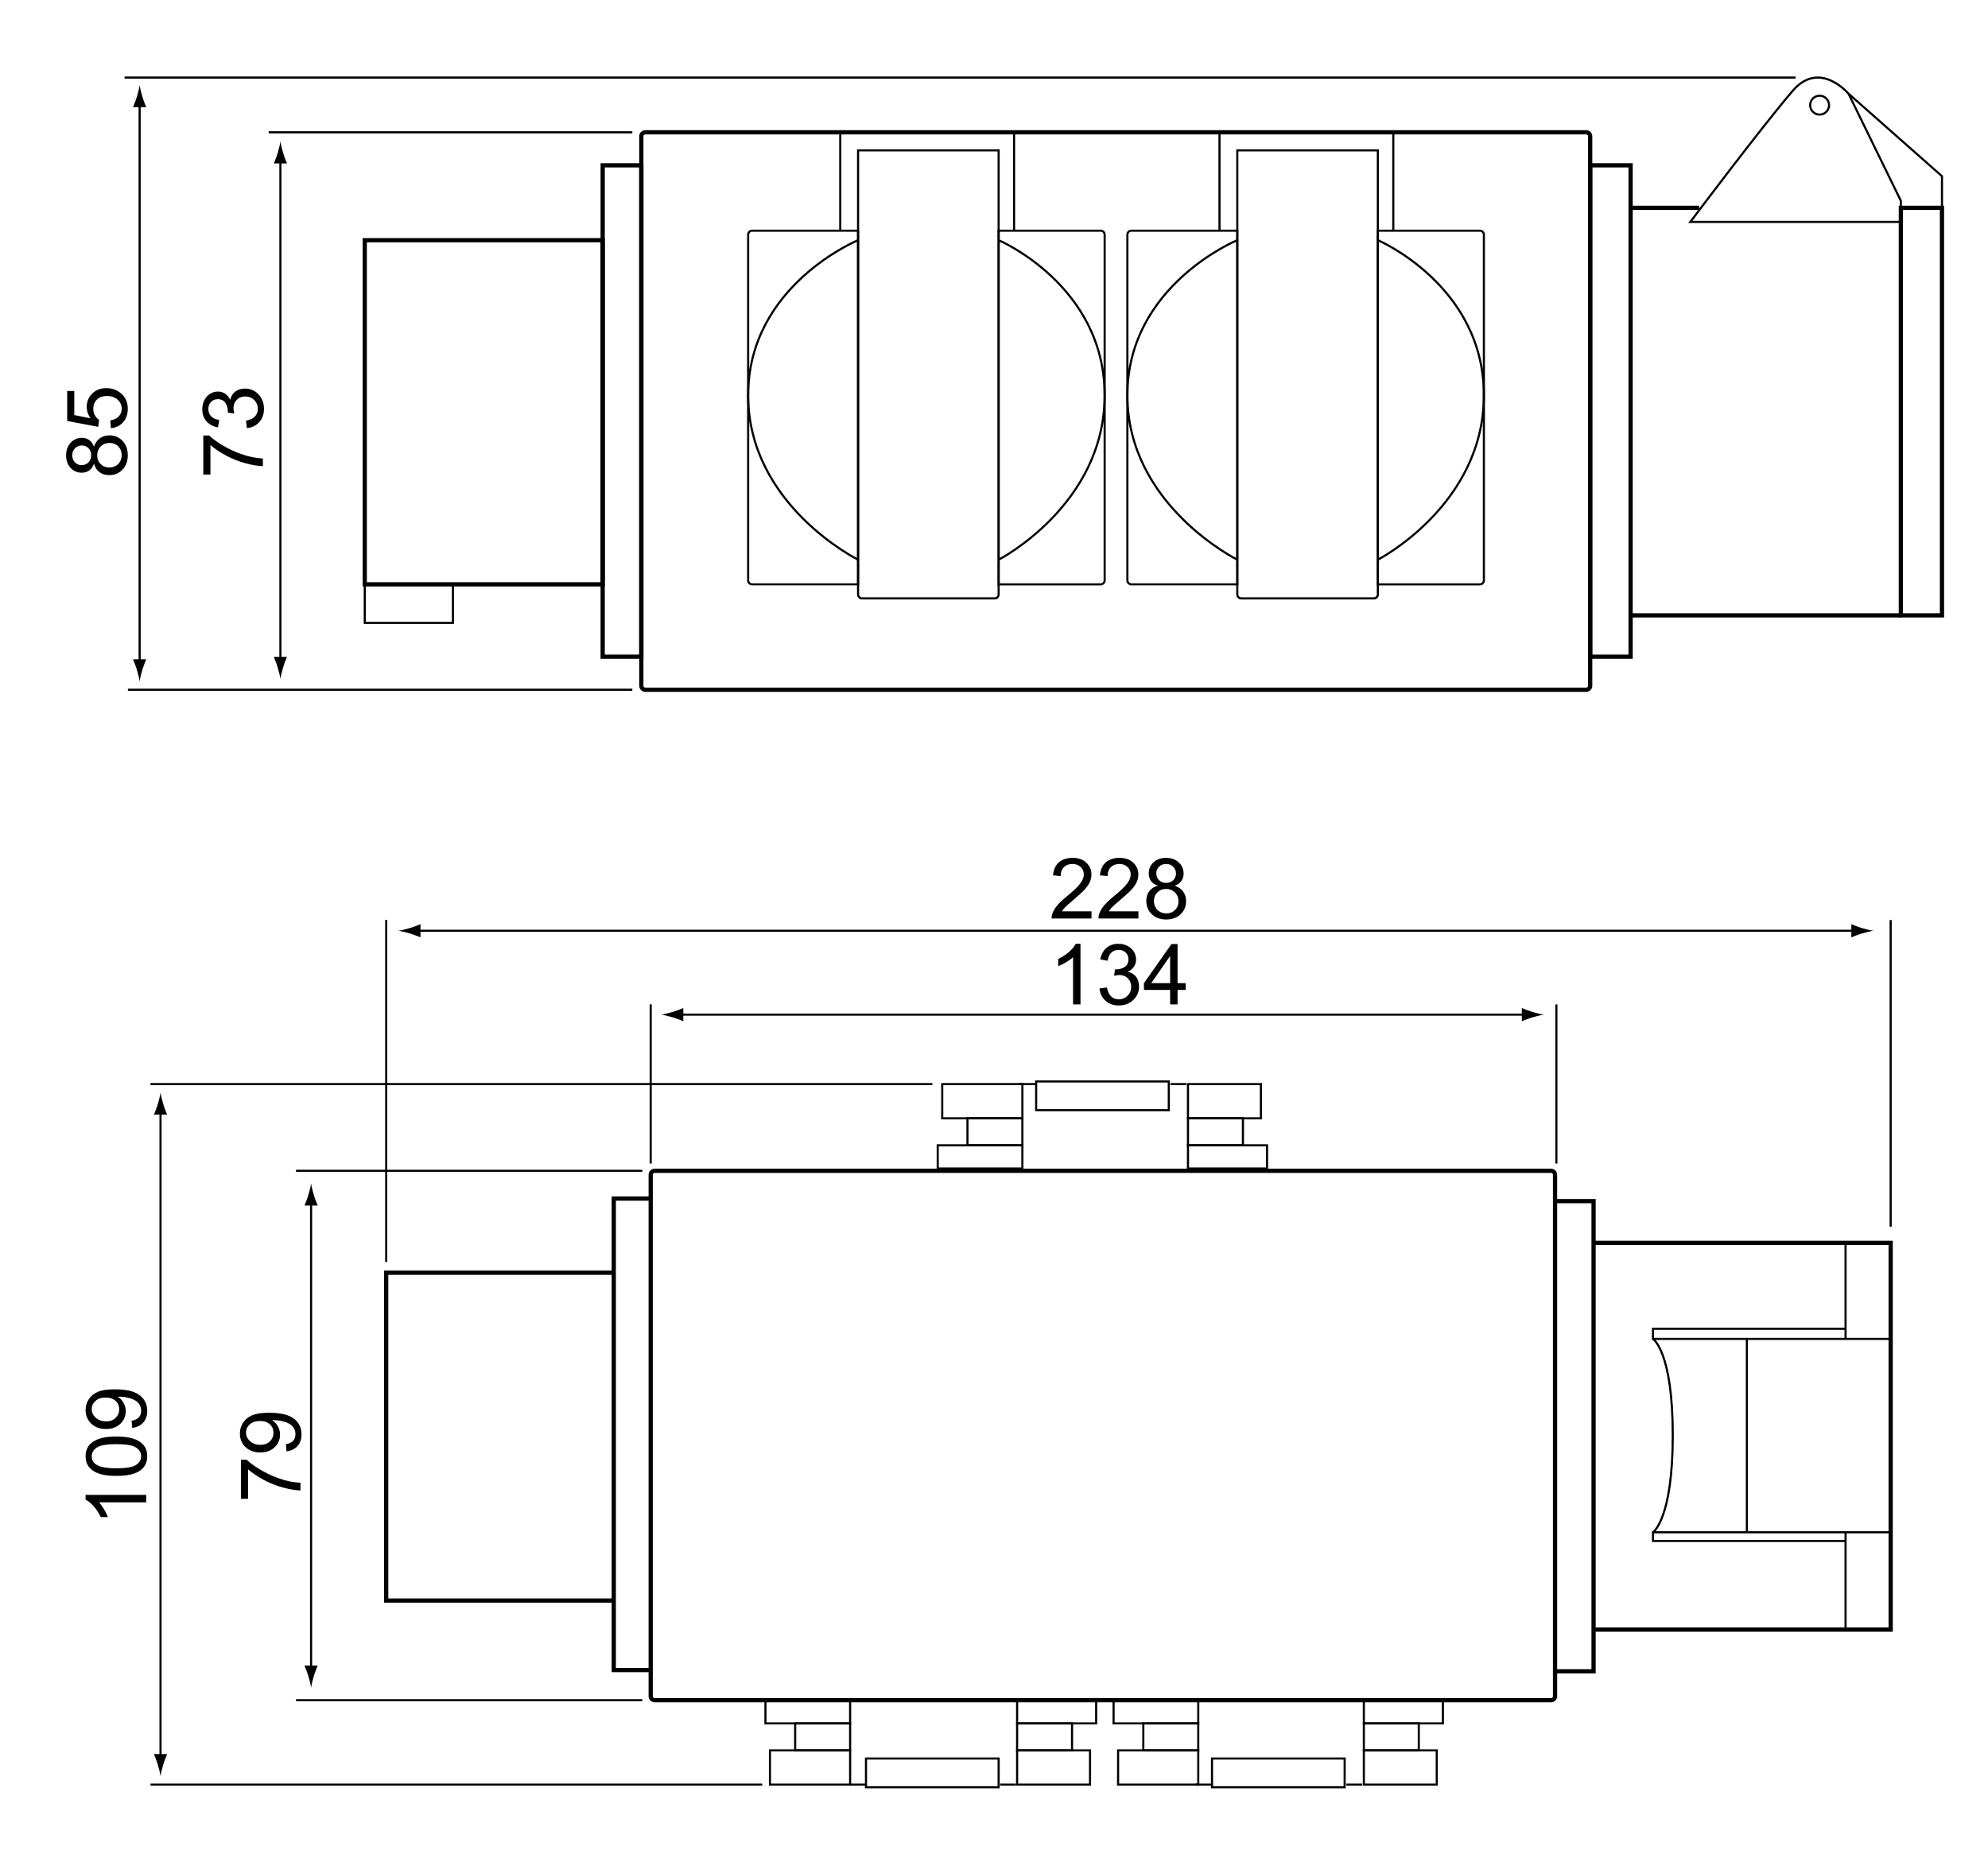 <?xml version="1.0" encoding="utf-8"?>
<!-- Generator: Adobe Illustrator 16.0.3, SVG Export Plug-In . SVG Version: 6.00 Build 0)  -->
<!DOCTYPE svg PUBLIC "-//W3C//DTD SVG 1.1//EN" "http://www.w3.org/Graphics/SVG/1.1/DTD/svg11.dtd">
<svg version="1.1" id="Réteg_1" xmlns="http://www.w3.org/2000/svg" xmlns:xlink="http://www.w3.org/1999/xlink" x="0px" y="0px"
	 width="470px" height="443px" viewBox="-11.5 -10.5 470 443" enable-background="new -11.5 -10.5 470 443" xml:space="preserve">
<path fill="none" stroke="#000000" d="M356.141,390.62c0,0.521-0.421,0.942-0.939,0.942H143.278c-0.52,0-0.942-0.422-0.942-0.942
	V267.316c0-0.521,0.422-0.942,0.942-0.942h211.923c0.519,0,0.941,0.421,0.941,0.942V390.62H356.141z"/>
<polyline fill="none" stroke="#000000" points="142.336,272.944 133.607,272.944 133.607,384.435 142.336,384.435 "/>
<polyline fill="none" stroke="#000000" points="133.607,290.475 79.806,290.475 79.806,367.995 133.607,367.995 "/>
<polyline fill="none" stroke="#000000" points="356.141,273.541 365.249,273.541 365.249,283.405 365.249,384.732 356.141,384.732 
	"/>
<polyline fill="none" stroke="#000000" points="365.249,283.405 435.489,283.405 435.489,305.824 435.489,374.871 365.249,374.871 
	"/>
<polyline fill="none" stroke="#000000" stroke-width="0.5" points="435.489,306.123 379.297,306.123 379.297,303.732 
	424.823,303.732 "/>
<polyline fill="none" stroke="#000000" stroke-width="0.5" points="435.489,351.854 379.297,351.854 379.297,353.906 
	424.823,353.906 "/>
<line fill="none" stroke="#000000" stroke-width="0.5" x1="424.823" y1="283.405" x2="424.823" y2="306.123"/>
<line fill="none" stroke="#000000" stroke-width="0.5" x1="424.823" y1="351.735" x2="424.823" y2="374.452"/>
<line fill="none" stroke="#000000" stroke-width="0.5" x1="401.495" y1="306.123" x2="401.495" y2="351.735"/>
<path fill="none" stroke="#000000" stroke-width="0.5" d="M379.297,306.123c0,0,4.674,2.919,4.674,22.807
	c0,19.886-4.674,22.925-4.674,22.925"/>
<rect x="169.467" y="391.563" fill="none" stroke="#000000" stroke-width="0.5" width="20.017" height="5.482"/>
<rect x="176.494" y="397.045" fill="none" stroke="#000000" stroke-width="0.5" width="12.99" height="6.388"/>
<rect x="170.533" y="403.433" fill="none" stroke="#000000" stroke-width="0.5" width="18.952" height="8.092"/>
<rect x="251.771" y="391.563" fill="none" stroke="#000000" stroke-width="0.5" width="20.018" height="5.482"/>
<rect x="258.8" y="397.045" fill="none" stroke="#000000" stroke-width="0.5" width="12.989" height="6.388"/>
<rect x="252.838" y="403.433" fill="none" stroke="#000000" stroke-width="0.5" width="18.951" height="8.092"/>
<rect x="310.94" y="391.563" fill="none" stroke="#000000" stroke-width="0.5" width="18.69" height="5.482"/>
<rect x="310.94" y="397.045" fill="none" stroke="#000000" stroke-width="0.5" width="12.99" height="6.388"/>
<rect x="310.94" y="403.433" fill="none" stroke="#000000" stroke-width="0.5" width="17.238" height="8.092"/>
<rect x="228.962" y="391.563" fill="none" stroke="#000000" stroke-width="0.5" width="18.69" height="5.482"/>
<rect x="228.962" y="397.045" fill="none" stroke="#000000" stroke-width="0.5" width="12.988" height="6.388"/>
<rect x="228.962" y="403.433" fill="none" stroke="#000000" stroke-width="0.5" width="17.238" height="8.092"/>
<rect x="275.041" y="405.356" fill="none" stroke="#000000" stroke-width="0.5" width="31.358" height="6.792"/>
<rect x="193.238" y="405.356" fill="none" stroke="#000000" stroke-width="0.5" width="31.36" height="6.792"/>
<line fill="none" stroke="#000000" stroke-width="0.5" x1="189.485" y1="411.526" x2="193.238" y2="411.526"/>
<line fill="none" stroke="#000000" stroke-width="0.5" x1="224.942" y1="411.526" x2="228.696" y2="411.526"/>
<line fill="none" stroke="#000000" stroke-width="0.5" x1="271.116" y1="411.526" x2="274.872" y2="411.526"/>
<line fill="none" stroke="#000000" stroke-width="0.5" x1="306.794" y1="411.526" x2="310.55" y2="411.526"/>
<rect x="210.194" y="260.345" fill="none" stroke="#000000" stroke-width="0.5" width="20.017" height="5.48"/>
<rect x="217.223" y="253.96" fill="none" stroke="#000000" stroke-width="0.5" width="12.988" height="6.385"/>
<rect x="211.261" y="245.87" fill="none" stroke="#000000" stroke-width="0.5" width="18.953" height="8.09"/>
<rect x="269.361" y="260.345" fill="none" stroke="#000000" stroke-width="0.5" width="18.692" height="5.48"/>
<rect x="269.361" y="253.96" fill="none" stroke="#000000" stroke-width="0.5" width="12.993" height="6.385"/>
<rect x="269.361" y="245.87" fill="none" stroke="#000000" stroke-width="0.5" width="17.24" height="8.09"/>
<rect x="233.466" y="245.243" fill="none" stroke="#000000" stroke-width="0.5" width="31.358" height="6.792"/>
<line fill="none" stroke="#000000" stroke-width="0.5" x1="229.541" y1="245.87" x2="233.294" y2="245.87"/>
<line fill="none" stroke="#000000" stroke-width="0.5" x1="265.219" y1="245.87" x2="268.974" y2="245.87"/>
<line fill="none" stroke="#000000" stroke-width="0.5" x1="208.919" y1="245.87" x2="24.076" y2="245.87"/>
<line fill="none" stroke="#000000" stroke-width="0.5" x1="140.351" y1="266.375" x2="58.484" y2="266.375"/>
<line fill="none" stroke="#000000" stroke-width="0.5" x1="140.351" y1="391.563" x2="58.484" y2="391.563"/>
<line fill="none" stroke="#000000" stroke-width="0.5" x1="168.711" y1="411.526" x2="24.076" y2="411.526"/>
<line fill="none" stroke="#000000" stroke-width="0.5" x1="79.806" y1="287.93" x2="79.806" y2="207.065"/>
<line fill="none" stroke="#000000" stroke-width="0.5" x1="435.489" y1="279.615" x2="435.489" y2="207.065"/>
<line fill="none" stroke="#000000" stroke-width="0.5" x1="356.46" y1="264.649" x2="356.46" y2="227.019"/>
<line fill="none" stroke="#000000" stroke-width="0.5" x1="142.336" y1="264.649" x2="142.336" y2="227.019"/>
<g>
	<g>
		<line fill="none" stroke="#000000" stroke-width="0.5" x1="86.862" y1="209.609" x2="427.237" y2="209.609"/>
		<path d="M428.7,208.974c-1.024-0.31-1.69-0.595-2.511-0.924v3.125c0.293-0.141,1.486-0.616,2.511-0.925
			c1.097-0.331,2.09-0.558,2.736-0.639C430.79,209.531,429.797,209.305,428.7,208.974z"/>
		<path d="M85.4,210.243c1.024,0.31,1.69,0.594,2.512,0.925v-3.126c-0.293,0.141-1.487,0.616-2.512,0.925
			c-1.097,0.331-2.09,0.558-2.736,0.638C83.31,209.687,84.303,209.912,85.4,210.243z"/>
	</g>
</g>
<g>
	<g>
		<line fill="none" stroke="#000000" stroke-width="0.5" x1="148.996" y1="229.441" x2="349.342" y2="229.441"/>
		<path d="M350.805,228.807c-1.024-0.31-1.689-0.593-2.513-0.924v3.125c0.296-0.139,1.488-0.614,2.513-0.924
			c1.096-0.331,2.091-0.559,2.734-0.638C352.896,229.365,351.9,229.139,350.805,228.807z"/>
		<path d="M147.533,230.077c1.024,0.311,1.69,0.596,2.512,0.925v-3.125c-0.293,0.14-1.487,0.615-2.512,0.924
			c-1.097,0.33-2.09,0.558-2.735,0.638C145.443,229.52,146.436,229.746,147.533,230.077z"/>
	</g>
</g>
<g>
	<g>
		<line fill="none" stroke="#000000" stroke-width="0.5" x1="62.046" y1="273.541" x2="62.046" y2="384.435"/>
		<path d="M62.681,385.897c0.31-1.024,0.595-1.69,0.924-2.511H60.48c0.141,0.293,0.616,1.486,0.925,2.511
			c0.332,1.098,0.558,2.09,0.639,2.736C62.124,387.987,62.35,386.995,62.681,385.897z"/>
		<path d="M61.411,272.079c-0.31,1.023-0.595,1.689-0.924,2.51h3.125c-0.141-0.293-0.616-1.486-0.925-2.51
			c-0.332-1.098-0.558-2.091-0.639-2.737C61.968,269.988,61.742,270.981,61.411,272.079z"/>
	</g>
</g>
<g>
	<g>
		<line fill="none" stroke="#000000" stroke-width="0.5" x1="26.451" y1="252.035" x2="26.451" y2="405.356"/>
		<path d="M27.086,406.819c0.31-1.023,0.595-1.688,0.924-2.512h-3.125c0.14,0.295,0.616,1.488,0.924,2.512
			c0.332,1.097,0.558,2.093,0.639,2.734C26.528,408.91,26.756,407.916,27.086,406.819z"/>
		<path d="M25.817,250.573c-0.31,1.025-0.595,1.69-0.924,2.511h3.125c-0.14-0.292-0.616-1.485-0.924-2.511
			c-0.332-1.097-0.558-2.089-0.64-2.735C26.374,248.484,26.146,249.477,25.817,250.573z"/>
	</g>
</g>
<g>
	<path d="M246.555,205.014v1.685h-9.435c-0.014-0.422,0.055-0.828,0.204-1.217c0.238-0.644,0.625-1.275,1.153-1.898
		c0.53-0.623,1.295-1.344,2.294-2.162c1.553-1.271,2.601-2.28,3.146-3.023c0.544-0.743,0.815-1.446,0.815-2.107
		c0-0.695-0.247-1.28-0.744-1.757c-0.497-0.478-1.145-0.717-1.942-0.717c-0.845,0-1.52,0.255-2.025,0.76
		c-0.506,0.507-0.762,1.208-0.77,2.104l-1.801-0.185c0.124-1.344,0.589-2.368,1.392-3.072c0.805-0.703,1.886-1.057,3.243-1.057
		c1.37,0,2.454,0.381,3.252,1.139c0.799,0.759,1.198,1.701,1.198,2.823c0,0.571-0.117,1.134-0.351,1.686s-0.622,1.133-1.163,1.742
		c-0.543,0.611-1.442,1.447-2.702,2.511c-1.053,0.885-1.728,1.482-2.025,1.797c-0.299,0.315-0.544,0.631-0.74,0.949H246.555
		L246.555,205.014z"/>
	<path d="M257.645,205.014v1.685h-9.435c-0.014-0.422,0.054-0.828,0.204-1.217c0.239-0.644,0.624-1.275,1.153-1.898
		c0.531-0.623,1.293-1.344,2.293-2.162c1.554-1.271,2.602-2.28,3.146-3.023c0.545-0.743,0.818-1.446,0.818-2.107
		c0-0.695-0.249-1.28-0.745-1.757c-0.496-0.478-1.145-0.717-1.941-0.717c-0.846,0-1.521,0.255-2.026,0.76
		c-0.507,0.507-0.764,1.208-0.77,2.104l-1.802-0.185c0.123-1.344,0.588-2.368,1.394-3.072c0.804-0.703,1.885-1.057,3.242-1.057
		c1.368,0,2.452,0.381,3.251,1.139c0.799,0.759,1.198,1.701,1.198,2.823c0,0.571-0.116,1.134-0.352,1.686
		c-0.232,0.552-0.619,1.133-1.161,1.742c-0.542,0.611-1.442,1.447-2.703,2.511c-1.052,0.885-1.727,1.482-2.025,1.797
		c-0.298,0.315-0.544,0.631-0.739,0.949H257.645L257.645,205.014z"/>
	<path d="M262.223,198.957c-0.729-0.266-1.266-0.646-1.618-1.138c-0.351-0.493-0.524-1.085-0.524-1.772
		c0-1.038,0.372-1.912,1.119-2.619c0.746-0.707,1.738-1.061,2.978-1.061c1.248,0,2.249,0.362,3.01,1.085
		c0.758,0.724,1.14,1.604,1.14,2.644c0,0.661-0.175,1.238-0.521,1.729c-0.348,0.489-0.876,0.868-1.583,1.135
		c0.876,0.285,1.544,0.747,2.002,1.383c0.457,0.637,0.686,1.396,0.686,2.278c0,1.221-0.432,2.246-1.295,3.076
		c-0.863,0.832-1.998,1.247-3.408,1.247c-1.408,0-2.543-0.417-3.407-1.252c-0.862-0.833-1.295-1.875-1.295-3.121
		c0-0.928,0.235-1.705,0.704-2.331C260.682,199.612,261.352,199.185,262.223,198.957z M261.306,202.579
		c0,0.501,0.118,0.984,0.355,1.451c0.236,0.467,0.59,0.829,1.057,1.086c0.468,0.256,0.969,0.384,1.51,0.384
		c0.839,0,1.528-0.27,2.075-0.809c0.543-0.538,0.815-1.224,0.815-2.054c0-0.844-0.28-1.542-0.842-2.093
		c-0.562-0.552-1.264-0.827-2.108-0.827c-0.823,0-1.507,0.271-2.05,0.817C261.578,201.08,261.306,201.762,261.306,202.579z
		 M261.869,195.987c0,0.676,0.22,1.228,0.652,1.655c0.437,0.43,1.001,0.644,1.695,0.644c0.674,0,1.229-0.212,1.66-0.639
		c0.431-0.425,0.646-0.946,0.646-1.562c0-0.644-0.223-1.184-0.668-1.622c-0.443-0.438-0.997-0.656-1.66-0.656
		c-0.668,0-1.223,0.214-1.665,0.643C262.092,194.877,261.869,195.391,261.869,195.987z"/>
</g>
<g>
	<path d="M243.947,227.021h-1.755v-11.169c-0.421,0.403-0.976,0.805-1.66,1.208c-0.685,0.401-1.3,0.704-1.844,0.905v-1.694
		c0.979-0.46,1.837-1.019,2.569-1.675c0.733-0.655,1.254-1.291,1.559-1.909h1.131V227.021L243.947,227.021z"/>
	<path d="M248.443,223.253l1.752-0.233c0.203,0.993,0.545,1.709,1.028,2.146c0.484,0.438,1.072,0.657,1.767,0.657
		c0.825,0,1.521-0.286,2.09-0.856c0.567-0.571,0.854-1.279,0.854-2.123c0-0.805-0.265-1.469-0.791-1.991
		c-0.524-0.522-1.193-0.784-2.005-0.784c-0.331,0-0.744,0.065-1.236,0.194l0.195-1.539c0.117,0.014,0.211,0.021,0.281,0.021
		c0.748,0,1.42-0.195,2.018-0.584c0.597-0.389,0.896-0.99,0.896-1.802c0-0.644-0.218-1.174-0.652-1.597
		c-0.436-0.422-0.997-0.633-1.684-0.633c-0.684,0-1.25,0.214-1.703,0.642c-0.455,0.429-0.747,1.072-0.878,1.93l-1.752-0.312
		c0.215-1.175,0.699-2.085,1.461-2.73c0.76-0.646,1.703-0.97,2.834-0.97c0.777,0,1.495,0.168,2.151,0.502
		c0.654,0.334,1.156,0.79,1.504,1.367c0.346,0.579,0.521,1.191,0.521,1.841c0,0.617-0.166,1.179-0.497,1.683
		c-0.331,0.509-0.821,0.909-1.471,1.209c0.844,0.195,1.499,0.6,1.968,1.212c0.467,0.614,0.7,1.382,0.7,2.302
		c0,1.247-0.455,2.303-1.364,3.17c-0.91,0.866-2.058,1.299-3.446,1.299c-1.254,0-2.293-0.372-3.121-1.118
		C249.035,225.409,248.56,224.441,248.443,223.253z"/>
	<path d="M265.143,227.021v-3.418h-6.193v-1.606l6.515-9.249h1.431v9.249h1.929v1.606h-1.929v3.418H265.143z M265.143,221.997
		v-6.435l-4.469,6.435H265.143z"/>
</g>
<g>
	<path d="M23.065,343.012v1.752H11.897c0.403,0.421,0.804,0.976,1.207,1.66c0.403,0.686,0.705,1.3,0.906,1.845h-1.694
		c-0.46-0.979-1.02-1.838-1.675-2.571c-0.655-0.732-1.292-1.252-1.909-1.556v-1.13H23.065L23.065,343.012z"/>
	<path d="M16.025,338.522c-1.688,0-3.045-0.173-4.075-0.521c-1.029-0.346-1.822-0.863-2.38-1.549
		c-0.558-0.685-0.837-1.546-0.837-2.584c0-0.765,0.155-1.438,0.463-2.017c0.309-0.577,0.753-1.055,1.335-1.43
		c0.581-0.378,1.289-0.673,2.122-0.886c0.834-0.216,1.959-0.323,3.374-0.323c1.675,0,3.027,0.173,4.056,0.517
		c1.029,0.344,1.824,0.856,2.385,1.543c0.561,0.685,0.842,1.55,0.842,2.596c0,1.375-0.493,2.456-1.479,3.241
		C20.642,338.053,18.708,338.522,16.025,338.522z M16.025,336.72c2.344,0,3.903-0.273,4.678-0.823
		c0.776-0.547,1.164-1.223,1.164-2.027c0-0.807-0.389-1.483-1.168-2.032c-0.778-0.548-2.336-0.822-4.673-0.822
		c-2.349,0-3.91,0.274-4.684,0.822c-0.772,0.549-1.158,1.232-1.158,2.049c0,0.805,0.34,1.447,1.021,1.929
		C12.076,336.42,13.682,336.72,16.025,336.72z"/>
	<path d="M19.764,327.168l-0.155-1.684c0.792-0.143,1.367-0.416,1.724-0.817c0.358-0.403,0.535-0.919,0.535-1.549
		c0-0.539-0.122-1.011-0.369-1.417s-0.576-0.739-0.989-0.998c-0.413-0.261-0.969-0.479-1.67-0.652
		c-0.7-0.176-1.415-0.264-2.142-0.264c-0.078,0-0.194,0.005-0.351,0.01c0.559,0.351,1.011,0.831,1.358,1.438
		c0.348,0.605,0.52,1.264,0.52,1.972c0,1.181-0.428,2.181-1.284,2.999c-0.857,0.817-1.986,1.227-3.388,1.227
		c-1.447,0-2.613-0.429-3.495-1.28c-0.882-0.852-1.324-1.924-1.324-3.209c0-0.929,0.25-1.777,0.75-2.546
		c0.5-0.77,1.213-1.354,2.137-1.752c0.925-0.399,2.264-0.599,4.018-0.599c1.824,0,3.276,0.197,4.356,0.594
		c1.082,0.395,1.904,0.985,2.468,1.767c0.565,0.781,0.848,1.699,0.848,2.75c0,1.117-0.31,2.029-0.929,2.737
		C21.759,326.599,20.888,327.026,19.764,327.168z M13.465,319.992c-1.006,0-1.805,0.269-2.395,0.803
		c-0.591,0.536-0.886,1.18-0.886,1.933c0,0.778,0.318,1.459,0.954,2.036c0.637,0.578,1.46,0.865,2.473,0.865
		c0.908,0,1.647-0.273,2.215-0.822c0.568-0.548,0.853-1.224,0.853-2.028c0-0.813-0.284-1.479-0.853-2.002
		C15.258,320.254,14.471,319.992,13.465,319.992z"/>
</g>
<g>
	<path d="M47.139,343.948h-1.684v-9.239h1.363c0.966,0.908,2.252,1.81,3.855,2.703c1.604,0.893,3.252,1.582,4.946,2.068
		c1.194,0.352,2.503,0.575,3.924,0.672v1.802c-1.123-0.02-2.479-0.241-4.07-0.662c-1.591-0.422-3.124-1.027-4.601-1.816
		c-1.477-0.789-2.721-1.626-3.735-2.517V343.948L47.139,343.948z"/>
	<path d="M56.243,332.715l-0.155-1.685c0.792-0.143,1.367-0.416,1.724-0.818c0.358-0.401,0.536-0.917,0.536-1.549
		c0-0.538-0.123-1.009-0.37-1.417c-0.247-0.405-0.576-0.739-0.989-0.998s-0.969-0.477-1.67-0.65c-0.7-0.177-1.415-0.265-2.143-0.265
		c-0.078,0-0.194,0.004-0.35,0.01c0.559,0.352,1.011,0.83,1.358,1.437c0.348,0.606,0.521,1.265,0.521,1.973
		c0,1.181-0.429,2.182-1.285,2.998c-0.856,0.818-1.986,1.227-3.388,1.227c-1.447,0-2.613-0.427-3.495-1.279
		c-0.882-0.854-1.324-1.923-1.324-3.209c0-0.929,0.25-1.778,0.75-2.546c0.5-0.769,1.213-1.354,2.137-1.752
		c0.924-0.399,2.264-0.6,4.017-0.6c1.824,0,3.276,0.198,4.357,0.593c1.082,0.397,1.904,0.986,2.468,1.769
		c0.565,0.782,0.847,1.698,0.847,2.75c0,1.117-0.31,2.03-0.929,2.737C58.237,332.146,57.367,332.571,56.243,332.715z
		 M49.943,325.538c-1.006,0-1.805,0.269-2.395,0.802c-0.591,0.537-0.886,1.182-0.886,1.934c0,0.779,0.318,1.458,0.954,2.035
		c0.637,0.579,1.461,0.867,2.473,0.867c0.908,0,1.648-0.274,2.216-0.823c0.567-0.547,0.852-1.225,0.852-2.029
		c0-0.812-0.284-1.478-0.852-2.001C51.738,325.799,50.95,325.538,49.943,325.538z"/>
</g>
<path fill="none" stroke="#000000" d="M364.45,151.665c0,0.521-0.421,0.943-0.94,0.943H141.063c-0.521,0-0.941-0.422-0.941-0.943
	V21.729c0-0.519,0.421-0.941,0.941-0.941H363.51c0.52,0,0.94,0.422,0.94,0.941V151.665L364.45,151.665z"/>
<g>
	<g>
		<path fill="none" stroke="#000000" stroke-width="0.5" d="M165.377,44.994v81.75c0,0.521,0.415,0.942,0.928,0.942h25.06V44.052
			h-25.06C165.791,44.052,165.377,44.473,165.377,44.994z M248.732,44.052h-24.135v83.635h24.135c0.512,0,0.927-0.421,0.927-0.942
			v-81.75C249.659,44.473,249.244,44.052,248.732,44.052z"/>
	</g>
</g>
<path fill="none" stroke="#000000" stroke-width="0.5" d="M224.598,130.065c0,0.521-0.419,0.943-0.93,0.943h-31.377
	c-0.51,0-0.927-0.422-0.927-0.943V25.052h33.233V130.065z"/>
<line fill="none" stroke="#000000" stroke-width="0.5" x1="187.15" y1="20.788" x2="187.15" y2="44.052"/>
<line fill="none" stroke="#000000" stroke-width="0.5" x1="228.246" y1="20.788" x2="228.246" y2="44.052"/>
<path fill="none" stroke="#000000" stroke-width="0.5" d="M224.598,46.3c0,0,25.062,10.666,25.062,36.668
	c0,25.999-25.062,38.886-25.062,38.886"/>
<path fill="none" stroke="#000000" stroke-width="0.5" d="M191.364,46.3c0,0-25.988,10.666-25.988,36.668
	c0,25.999,25.988,38.886,25.988,38.886"/>
<g>
	<g>
		<path fill="none" stroke="#000000" stroke-width="0.5" d="M255.034,44.994v81.75c0,0.521,0.415,0.942,0.926,0.942h25.062V44.052
			H255.96C255.449,44.052,255.034,44.473,255.034,44.994z M338.39,44.052h-24.139v83.635h24.139c0.511,0,0.927-0.421,0.927-0.942
			v-81.75C339.316,44.473,338.9,44.052,338.39,44.052z"/>
	</g>
</g>
<path fill="none" stroke="#000000" stroke-width="0.5" d="M314.251,130.065c0,0.521-0.413,0.943-0.924,0.943h-31.379
	c-0.513,0-0.927-0.422-0.927-0.943V25.052h33.229V130.065z"/>
<line fill="none" stroke="#000000" stroke-width="0.5" x1="276.811" y1="20.788" x2="276.811" y2="44.052"/>
<line fill="none" stroke="#000000" stroke-width="0.5" x1="317.9" y1="20.788" x2="317.9" y2="44.052"/>
<path fill="none" stroke="#000000" stroke-width="0.5" d="M314.251,46.3c0,0,25.065,10.666,25.065,36.668
	c0,25.999-25.065,38.886-25.065,38.886"/>
<path fill="none" stroke="#000000" stroke-width="0.5" d="M281.021,46.3c0,0-25.987,10.666-25.987,36.668
	c0,25.999,25.987,38.886,25.987,38.886"/>
<rect x="130.984" y="28.597" fill="none" stroke="#000000" width="9.135" height="116.204"/>
<rect x="74.734" y="46.3" fill="none" stroke="#000000" width="56.25" height="81.386"/>
<rect x="74.734" y="127.686" fill="none" stroke="#000000" stroke-width="0.5" width="20.844" height="9.12"/>
<rect x="364.45" y="28.597" fill="none" stroke="#000000" width="9.556" height="116.204"/>
<rect x="437.898" y="38.651" fill="none" stroke="#000000" width="9.721" height="96.372"/>
<line fill="none" stroke="#000000" x1="437.898" y1="135.023" x2="374.005" y2="135.023"/>
<line fill="none" stroke="#000000" x1="390.207" y1="38.651" x2="374.005" y2="38.651"/>
<path fill="none" stroke="#000000" stroke-width="0.5" d="M388.129,41.975h49.77v-4.984l-12.38-25.342c0,0-6.833-8.09-13.184-0.68
	C404.907,19.631,388.129,41.975,388.129,41.975z"/>
<polyline fill="none" stroke="#000000" stroke-width="0.5" points="447.619,38.651 447.619,31.167 425.519,11.648 "/>
<circle fill="none" stroke="#000000" stroke-width="0.5" cx="418.687" cy="14.366" r="2.234"/>
<line fill="none" stroke="#000000" stroke-width="0.5" x1="413.013" y1="7.842" x2="17.946" y2="7.842"/>
<line fill="none" stroke="#000000" stroke-width="0.5" x1="137.995" y1="20.788" x2="52.019" y2="20.788"/>
<line fill="none" stroke="#000000" stroke-width="0.5" x1="137.995" y1="152.608" x2="18.738" y2="152.608"/>
<g>
	<g>
		<line fill="none" stroke="#000000" stroke-width="0.5" x1="54.793" y1="27.107" x2="54.793" y2="145.883"/>
		<path d="M55.428,147.347c0.31-1.025,0.595-1.69,0.924-2.511h-3.125c0.14,0.293,0.616,1.486,0.924,2.511
			c0.332,1.096,0.558,2.09,0.639,2.736C54.871,149.437,55.098,148.443,55.428,147.347z"/>
		<path d="M54.159,25.643c-0.31,1.025-0.595,1.69-0.924,2.512h3.125c-0.14-0.293-0.616-1.487-0.924-2.512
			c-0.332-1.096-0.558-2.09-0.64-2.735C54.716,23.553,54.488,24.547,54.159,25.643z"/>
	</g>
</g>
<g>
	<g>
		<line fill="none" stroke="#000000" stroke-width="0.5" x1="21.512" y1="13.795" x2="21.512" y2="146.463"/>
		<path d="M22.147,147.926c0.31-1.024,0.593-1.689,0.924-2.511h-3.125c0.139,0.293,0.615,1.487,0.925,2.511
			c0.331,1.097,0.557,2.09,0.638,2.736C21.59,150.017,21.814,149.023,22.147,147.926z"/>
		<path d="M20.875,12.333c-0.31,1.025-0.593,1.69-0.924,2.512h3.125c-0.139-0.294-0.615-1.487-0.924-2.512
			c-0.331-1.097-0.558-2.09-0.638-2.736C21.435,10.243,21.208,11.237,20.875,12.333z"/>
	</g>
</g>
<g>
	<path d="M38.248,101.723h-1.684v-9.241h1.363c0.966,0.908,2.252,1.809,3.855,2.703c1.604,0.894,3.252,1.582,4.947,2.069
		c1.194,0.351,2.502,0.574,3.924,0.671v1.802c-1.123-0.02-2.479-0.24-4.07-0.663c-1.591-0.421-3.124-1.027-4.601-1.815
		c-1.478-0.788-2.721-1.627-3.735-2.517V101.723z"/>
	<path d="M46.885,90.74l-0.233-1.753c0.992-0.201,1.708-0.543,2.146-1.027c0.438-0.483,0.656-1.073,0.656-1.767
		c0-0.824-0.285-1.521-0.856-2.089c-0.571-0.569-1.279-0.853-2.123-0.853c-0.804,0-1.47,0.262-1.991,0.789
		c-0.523,0.526-0.785,1.195-0.785,2.006c0,0.331,0.066,0.744,0.195,1.237l-1.539-0.195c0.014-0.116,0.02-0.21,0.02-0.282
		c0-0.748-0.195-1.419-0.583-2.015c-0.389-0.596-0.99-0.896-1.801-0.896c-0.643,0-1.175,0.218-1.597,0.652
		c-0.422,0.435-0.633,0.998-0.633,1.685c0,0.682,0.214,1.249,0.643,1.704c0.429,0.455,1.072,0.747,1.928,0.876l-0.311,1.753
		c-1.175-0.214-2.085-0.7-2.731-1.461c-0.646-0.759-0.969-1.704-0.969-2.833c0-0.778,0.167-1.497,0.502-2.153
		c0.334-0.655,0.79-1.157,1.368-1.504c0.577-0.347,1.19-0.521,1.839-0.521c0.617,0,1.179,0.165,1.684,0.497
		c0.507,0.331,0.908,0.821,1.208,1.471c0.195-0.844,0.598-1.499,1.212-1.966c0.613-0.467,1.382-0.701,2.302-0.701
		c1.247,0,2.303,0.454,3.17,1.363c0.866,0.908,1.299,2.058,1.299,3.447c0,1.253-0.373,2.293-1.119,3.121S48.072,90.623,46.885,90.74
		z"/>
</g>
<g>
	<path d="M10.726,99.143c-0.266,0.728-0.646,1.265-1.139,1.617c-0.493,0.351-1.084,0.525-1.772,0.525
		c-1.038,0-1.912-0.373-2.619-1.12c-0.708-0.748-1.061-1.74-1.061-2.98c0-1.247,0.362-2.249,1.085-3.008
		c0.724-0.759,1.605-1.139,2.643-1.139c0.662,0,1.239,0.175,1.729,0.52c0.491,0.349,0.869,0.875,1.135,1.582
		c0.285-0.877,0.747-1.543,1.382-2c0.637-0.458,1.395-0.687,2.279-0.687c1.22,0,2.247,0.431,3.077,1.294
		c0.831,0.864,1.246,2,1.246,3.407c0,1.408-0.416,2.545-1.251,3.408c-0.834,0.864-1.875,1.295-3.121,1.295
		c-0.928,0-1.705-0.236-2.333-0.707C11.378,100.683,10.953,100.013,10.726,99.143z M7.756,99.494c0.675,0,1.226-0.216,1.655-0.651
		c0.429-0.435,0.643-1,0.643-1.694c0-0.675-0.212-1.228-0.638-1.66c-0.425-0.432-0.947-0.647-1.563-0.647
		c-0.643,0-1.183,0.222-1.622,0.667c-0.438,0.445-0.657,0.999-0.657,1.66c0,0.669,0.215,1.224,0.643,1.665
		C6.646,99.273,7.159,99.494,7.756,99.494z M14.346,100.059c0.5,0,0.984-0.119,1.451-0.355c0.467-0.236,0.829-0.59,1.085-1.057
		c0.256-0.467,0.384-0.97,0.384-1.509c0-0.838-0.269-1.529-0.808-2.074c-0.539-0.545-1.225-0.817-2.055-0.817
		c-0.843,0-1.541,0.281-2.092,0.842c-0.551,0.562-0.828,1.265-0.828,2.108c0,0.825,0.272,1.508,0.818,2.049
		C12.847,99.786,13.529,100.059,14.346,100.059z"/>
	<path d="M14.727,90.75l-0.155-1.839c0.896-0.136,1.568-0.453,2.02-0.95c0.451-0.497,0.676-1.095,0.676-1.796
		c0-0.844-0.317-1.558-0.954-2.143c-0.635-0.583-1.479-0.876-2.531-0.876c-1,0-1.788,0.281-2.367,0.842
		c-0.579,0.562-0.866,1.296-0.866,2.206c0,0.565,0.128,1.074,0.385,1.529c0.256,0.455,0.588,0.812,0.998,1.07l-0.215,1.646
		l-7.332-1.383v-7.098h1.675v5.695l3.836,0.77c-0.597-0.857-0.896-1.756-0.896-2.697c0-1.247,0.433-2.297,1.295-3.155
		c0.864-0.856,1.974-1.285,3.33-1.285c1.292,0,2.409,0.376,3.351,1.13c1.156,0.916,1.732,2.165,1.732,3.749
		c0,1.298-0.363,2.357-1.09,3.179C16.891,90.164,15.927,90.634,14.727,90.75z"/>
</g>
</svg>
